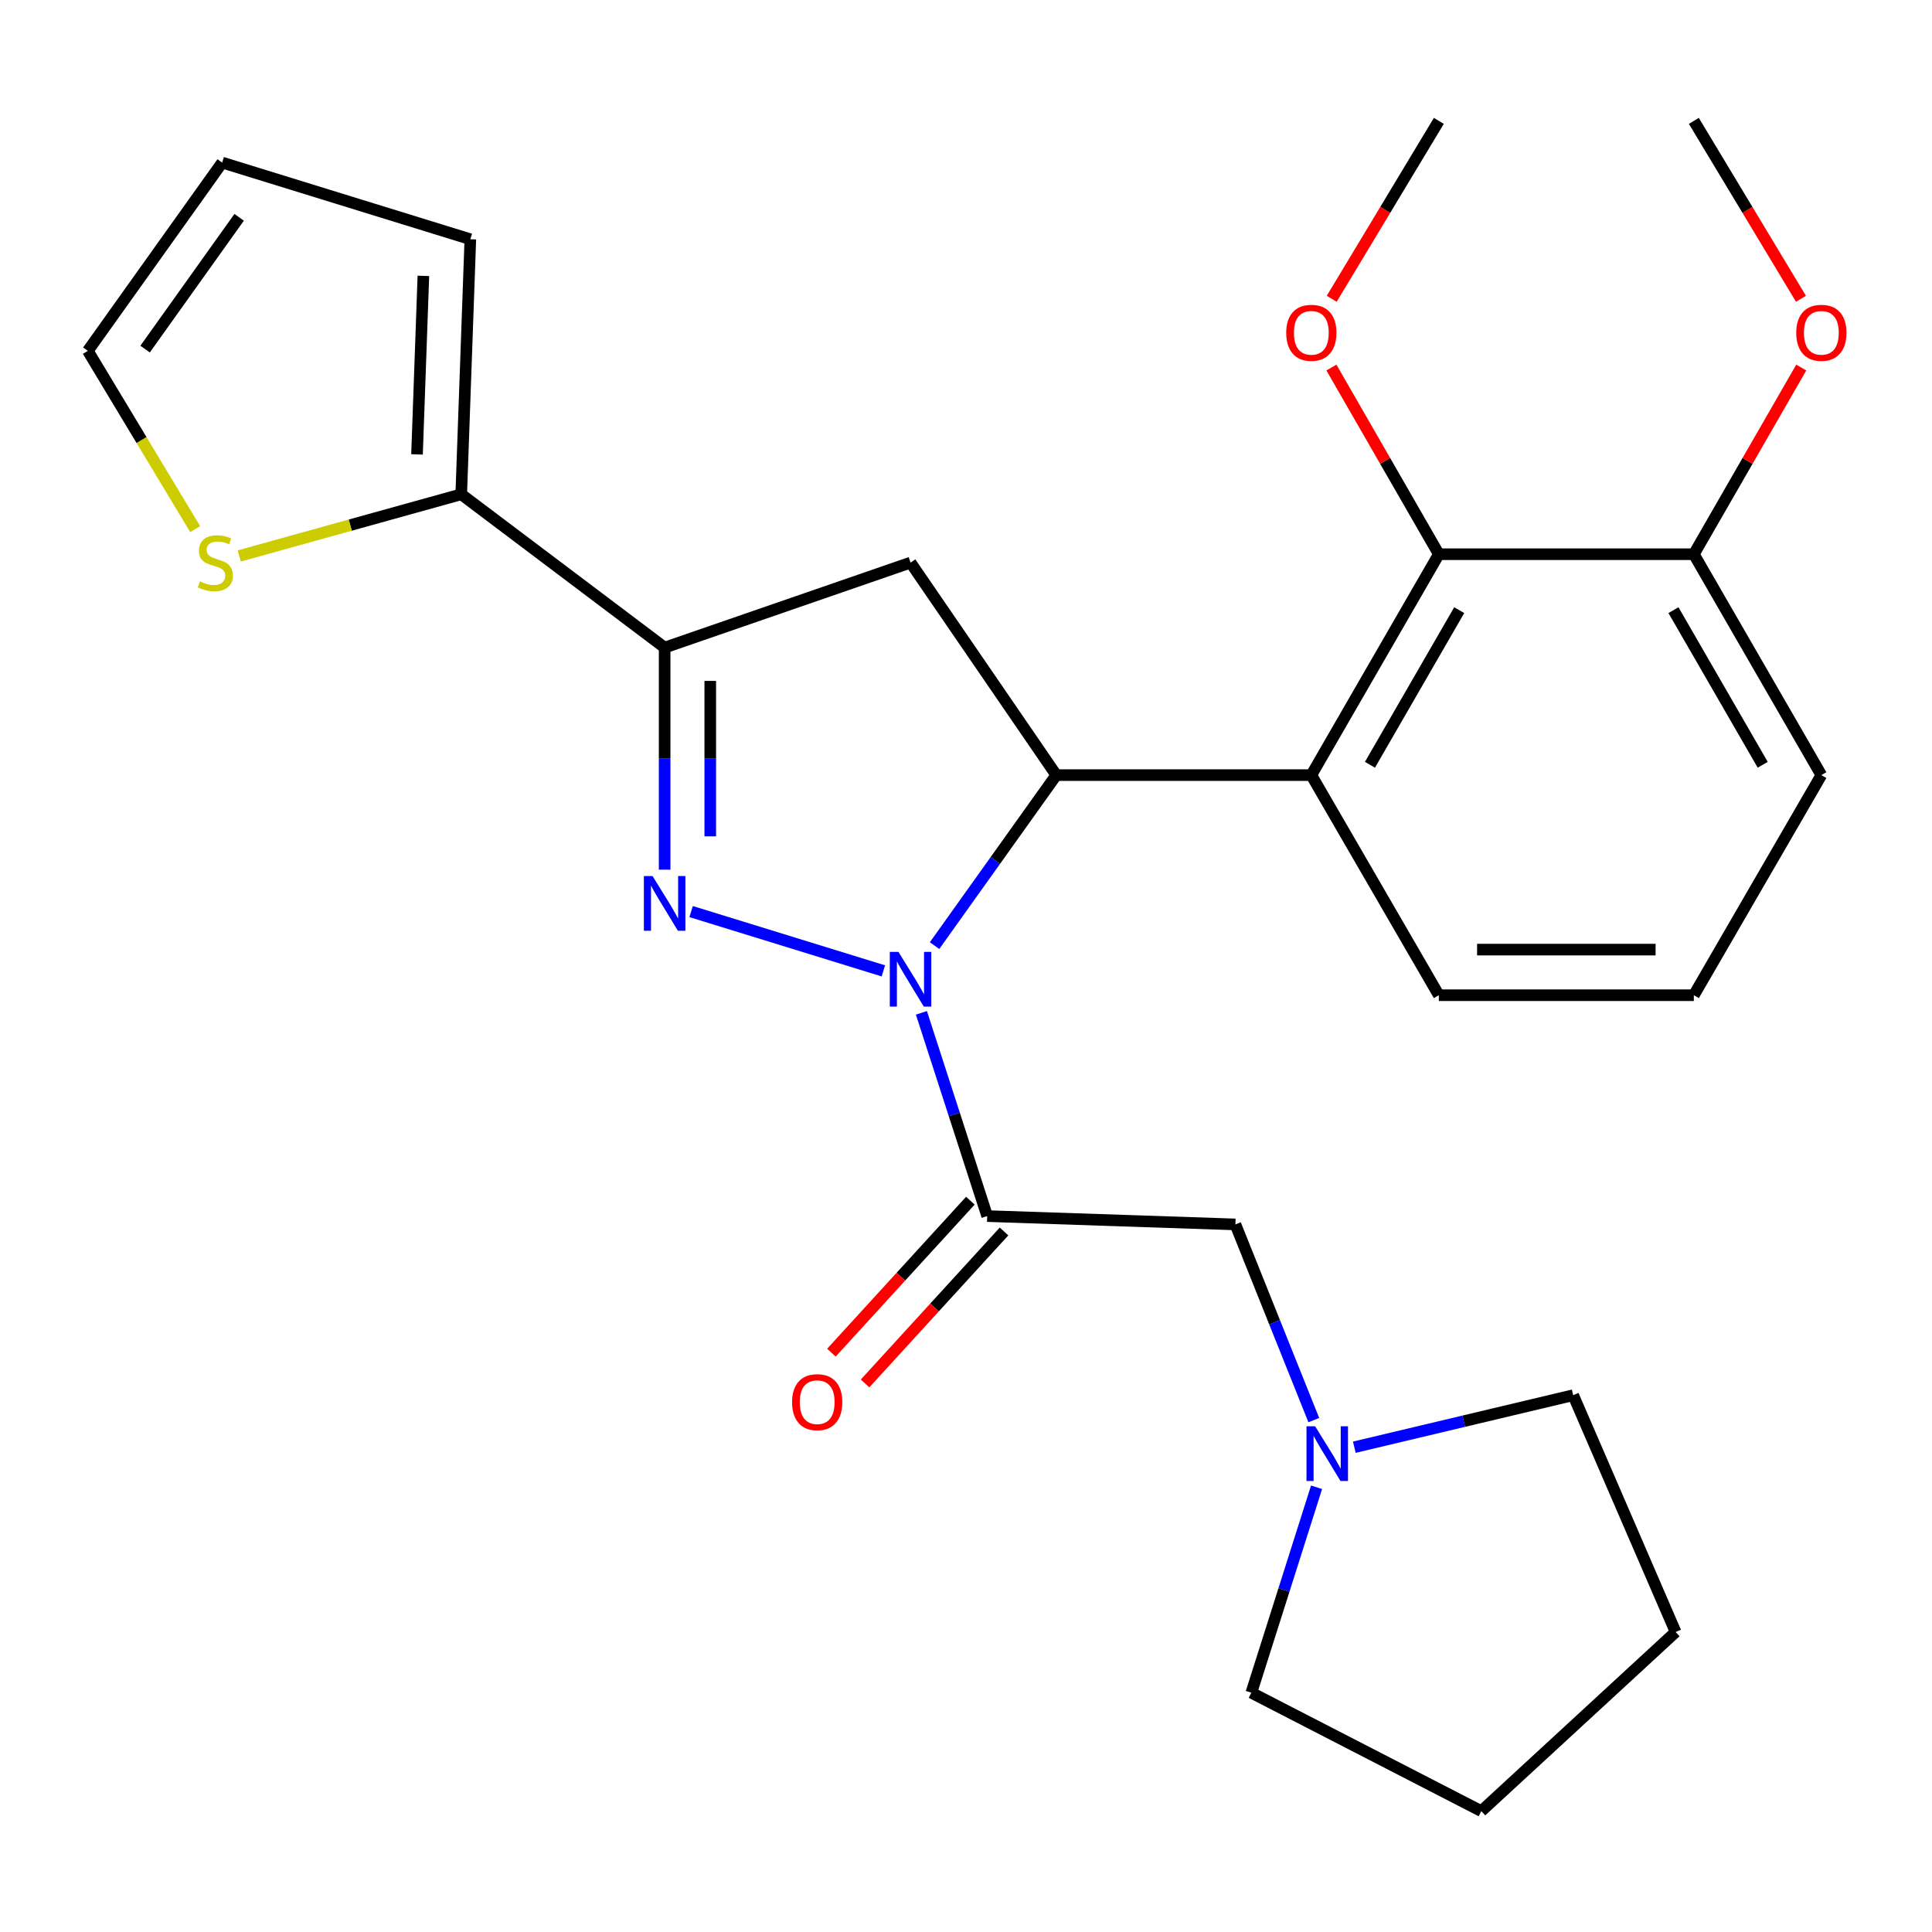 <?xml version='1.0' encoding='iso-8859-1'?>
<svg version='1.1' baseProfile='full'
              xmlns='http://www.w3.org/2000/svg'
                      xmlns:rdkit='http://www.rdkit.org/xml'
                      xmlns:xlink='http://www.w3.org/1999/xlink'
                  xml:space='preserve'
width='1000px' height='1000px' viewBox='0 0 1000 1000'>
<!-- END OF HEADER -->
<rect style='opacity:1.0;fill:#FFFFFF;stroke:none' width='1000' height='1000' x='0' y='0'> </rect>
<path class='bond-0' d='M 457.226,502.52 L 357.719,471.829' style='fill:none;fill-rule:evenodd;stroke:#0000FF;stroke-width:6px;stroke-linecap:butt;stroke-linejoin:miter;stroke-opacity:1' />
<path class='bond-1' d='M 483.722,489.454 L 515.224,445.325' style='fill:none;fill-rule:evenodd;stroke:#0000FF;stroke-width:6px;stroke-linecap:butt;stroke-linejoin:miter;stroke-opacity:1' />
<path class='bond-1' d='M 515.224,445.325 L 546.727,401.196' style='fill:none;fill-rule:evenodd;stroke:#000000;stroke-width:6px;stroke-linecap:butt;stroke-linejoin:miter;stroke-opacity:1' />
<path class='bond-3' d='M 476.922,524.241 L 493.947,576.842' style='fill:none;fill-rule:evenodd;stroke:#0000FF;stroke-width:6px;stroke-linecap:butt;stroke-linejoin:miter;stroke-opacity:1' />
<path class='bond-3' d='M 493.947,576.842 L 510.972,629.443' style='fill:none;fill-rule:evenodd;stroke:#000000;stroke-width:6px;stroke-linecap:butt;stroke-linejoin:miter;stroke-opacity:1' />
<path class='bond-2' d='M 344.017,450.133 L 344.017,392.664' style='fill:none;fill-rule:evenodd;stroke:#0000FF;stroke-width:6px;stroke-linecap:butt;stroke-linejoin:miter;stroke-opacity:1' />
<path class='bond-2' d='M 344.017,392.664 L 344.017,335.196' style='fill:none;fill-rule:evenodd;stroke:#000000;stroke-width:6px;stroke-linecap:butt;stroke-linejoin:miter;stroke-opacity:1' />
<path class='bond-2' d='M 367.626,432.892 L 367.626,392.664' style='fill:none;fill-rule:evenodd;stroke:#0000FF;stroke-width:6px;stroke-linecap:butt;stroke-linejoin:miter;stroke-opacity:1' />
<path class='bond-2' d='M 367.626,392.664 L 367.626,352.436' style='fill:none;fill-rule:evenodd;stroke:#000000;stroke-width:6px;stroke-linecap:butt;stroke-linejoin:miter;stroke-opacity:1' />
<path class='bond-4' d='M 546.727,401.196 L 678.741,401.196' style='fill:none;fill-rule:evenodd;stroke:#000000;stroke-width:6px;stroke-linecap:butt;stroke-linejoin:miter;stroke-opacity:1' />
<path class='bond-5' d='M 546.727,401.196 L 471.296,291.204' style='fill:none;fill-rule:evenodd;stroke:#000000;stroke-width:6px;stroke-linecap:butt;stroke-linejoin:miter;stroke-opacity:1' />
<path class='bond-6' d='M 344.017,335.196 L 238.734,255.843' style='fill:none;fill-rule:evenodd;stroke:#000000;stroke-width:6px;stroke-linecap:butt;stroke-linejoin:miter;stroke-opacity:1' />
<path class='bond-27' d='M 344.017,335.196 L 471.296,291.204' style='fill:none;fill-rule:evenodd;stroke:#000000;stroke-width:6px;stroke-linecap:butt;stroke-linejoin:miter;stroke-opacity:1' />
<path class='bond-8' d='M 510.972,629.443 L 639.445,633.758' style='fill:none;fill-rule:evenodd;stroke:#000000;stroke-width:6px;stroke-linecap:butt;stroke-linejoin:miter;stroke-opacity:1' />
<path class='bond-11' d='M 502.261,621.477 L 466.3,660.804' style='fill:none;fill-rule:evenodd;stroke:#000000;stroke-width:6px;stroke-linecap:butt;stroke-linejoin:miter;stroke-opacity:1' />
<path class='bond-11' d='M 466.3,660.804 L 430.34,700.13' style='fill:none;fill-rule:evenodd;stroke:#FF0000;stroke-width:6px;stroke-linecap:butt;stroke-linejoin:miter;stroke-opacity:1' />
<path class='bond-11' d='M 519.684,637.409 L 483.723,676.736' style='fill:none;fill-rule:evenodd;stroke:#000000;stroke-width:6px;stroke-linecap:butt;stroke-linejoin:miter;stroke-opacity:1' />
<path class='bond-11' d='M 483.723,676.736 L 447.763,716.062' style='fill:none;fill-rule:evenodd;stroke:#FF0000;stroke-width:6px;stroke-linecap:butt;stroke-linejoin:miter;stroke-opacity:1' />
<path class='bond-7' d='M 678.741,401.196 L 744.741,286.863' style='fill:none;fill-rule:evenodd;stroke:#000000;stroke-width:6px;stroke-linecap:butt;stroke-linejoin:miter;stroke-opacity:1' />
<path class='bond-7' d='M 709.088,395.849 L 755.288,315.816' style='fill:none;fill-rule:evenodd;stroke:#000000;stroke-width:6px;stroke-linecap:butt;stroke-linejoin:miter;stroke-opacity:1' />
<path class='bond-17' d='M 678.741,401.196 L 744.741,515.123' style='fill:none;fill-rule:evenodd;stroke:#000000;stroke-width:6px;stroke-linecap:butt;stroke-linejoin:miter;stroke-opacity:1' />
<path class='bond-9' d='M 238.734,255.843 L 181.286,271.804' style='fill:none;fill-rule:evenodd;stroke:#000000;stroke-width:6px;stroke-linecap:butt;stroke-linejoin:miter;stroke-opacity:1' />
<path class='bond-9' d='M 181.286,271.804 L 123.837,287.764' style='fill:none;fill-rule:evenodd;stroke:#CCCC00;stroke-width:6px;stroke-linecap:butt;stroke-linejoin:miter;stroke-opacity:1' />
<path class='bond-12' d='M 238.734,255.843 L 243.443,123.829' style='fill:none;fill-rule:evenodd;stroke:#000000;stroke-width:6px;stroke-linecap:butt;stroke-linejoin:miter;stroke-opacity:1' />
<path class='bond-12' d='M 215.846,235.2 L 219.142,142.79' style='fill:none;fill-rule:evenodd;stroke:#000000;stroke-width:6px;stroke-linecap:butt;stroke-linejoin:miter;stroke-opacity:1' />
<path class='bond-13' d='M 744.741,286.863 L 876.729,286.863' style='fill:none;fill-rule:evenodd;stroke:#000000;stroke-width:6px;stroke-linecap:butt;stroke-linejoin:miter;stroke-opacity:1' />
<path class='bond-16' d='M 744.741,286.863 L 716.94,238.553' style='fill:none;fill-rule:evenodd;stroke:#000000;stroke-width:6px;stroke-linecap:butt;stroke-linejoin:miter;stroke-opacity:1' />
<path class='bond-16' d='M 716.94,238.553 L 689.139,190.243' style='fill:none;fill-rule:evenodd;stroke:#FF0000;stroke-width:6px;stroke-linecap:butt;stroke-linejoin:miter;stroke-opacity:1' />
<path class='bond-10' d='M 639.445,633.758 L 659.735,684.405' style='fill:none;fill-rule:evenodd;stroke:#000000;stroke-width:6px;stroke-linecap:butt;stroke-linejoin:miter;stroke-opacity:1' />
<path class='bond-10' d='M 659.735,684.405 L 680.025,735.051' style='fill:none;fill-rule:evenodd;stroke:#0000FF;stroke-width:6px;stroke-linecap:butt;stroke-linejoin:miter;stroke-opacity:1' />
<path class='bond-14' d='M 101.027,273.886 L 73.241,227.739' style='fill:none;fill-rule:evenodd;stroke:#CCCC00;stroke-width:6px;stroke-linecap:butt;stroke-linejoin:miter;stroke-opacity:1' />
<path class='bond-14' d='M 73.241,227.739 L 45.455,181.593' style='fill:none;fill-rule:evenodd;stroke:#000000;stroke-width:6px;stroke-linecap:butt;stroke-linejoin:miter;stroke-opacity:1' />
<path class='bond-19' d='M 700.989,749.077 L 757.636,735.612' style='fill:none;fill-rule:evenodd;stroke:#0000FF;stroke-width:6px;stroke-linecap:butt;stroke-linejoin:miter;stroke-opacity:1' />
<path class='bond-19' d='M 757.636,735.612 L 814.283,722.148' style='fill:none;fill-rule:evenodd;stroke:#000000;stroke-width:6px;stroke-linecap:butt;stroke-linejoin:miter;stroke-opacity:1' />
<path class='bond-20' d='M 681.452,769.812 L 664.573,822.978' style='fill:none;fill-rule:evenodd;stroke:#0000FF;stroke-width:6px;stroke-linecap:butt;stroke-linejoin:miter;stroke-opacity:1' />
<path class='bond-20' d='M 664.573,822.978 L 647.695,876.144' style='fill:none;fill-rule:evenodd;stroke:#000000;stroke-width:6px;stroke-linecap:butt;stroke-linejoin:miter;stroke-opacity:1' />
<path class='bond-15' d='M 243.443,123.829 L 114.996,84.153' style='fill:none;fill-rule:evenodd;stroke:#000000;stroke-width:6px;stroke-linecap:butt;stroke-linejoin:miter;stroke-opacity:1' />
<path class='bond-18' d='M 876.729,286.863 L 904.53,238.553' style='fill:none;fill-rule:evenodd;stroke:#000000;stroke-width:6px;stroke-linecap:butt;stroke-linejoin:miter;stroke-opacity:1' />
<path class='bond-18' d='M 904.53,238.553 L 932.331,190.243' style='fill:none;fill-rule:evenodd;stroke:#FF0000;stroke-width:6px;stroke-linecap:butt;stroke-linejoin:miter;stroke-opacity:1' />
<path class='bond-29' d='M 876.729,286.863 L 942.729,401.196' style='fill:none;fill-rule:evenodd;stroke:#000000;stroke-width:6px;stroke-linecap:butt;stroke-linejoin:miter;stroke-opacity:1' />
<path class='bond-29' d='M 866.182,315.816 L 912.382,395.849' style='fill:none;fill-rule:evenodd;stroke:#000000;stroke-width:6px;stroke-linecap:butt;stroke-linejoin:miter;stroke-opacity:1' />
<path class='bond-30' d='M 45.455,181.593 L 114.996,84.153' style='fill:none;fill-rule:evenodd;stroke:#000000;stroke-width:6px;stroke-linecap:butt;stroke-linejoin:miter;stroke-opacity:1' />
<path class='bond-30' d='M 75.103,180.692 L 123.782,112.484' style='fill:none;fill-rule:evenodd;stroke:#000000;stroke-width:6px;stroke-linecap:butt;stroke-linejoin:miter;stroke-opacity:1' />
<path class='bond-23' d='M 689.289,154.657 L 717.015,108.61' style='fill:none;fill-rule:evenodd;stroke:#FF0000;stroke-width:6px;stroke-linecap:butt;stroke-linejoin:miter;stroke-opacity:1' />
<path class='bond-23' d='M 717.015,108.61 L 744.741,62.564' style='fill:none;fill-rule:evenodd;stroke:#000000;stroke-width:6px;stroke-linecap:butt;stroke-linejoin:miter;stroke-opacity:1' />
<path class='bond-21' d='M 744.741,515.123 L 876.729,515.123' style='fill:none;fill-rule:evenodd;stroke:#000000;stroke-width:6px;stroke-linecap:butt;stroke-linejoin:miter;stroke-opacity:1' />
<path class='bond-21' d='M 764.539,491.514 L 856.931,491.514' style='fill:none;fill-rule:evenodd;stroke:#000000;stroke-width:6px;stroke-linecap:butt;stroke-linejoin:miter;stroke-opacity:1' />
<path class='bond-24' d='M 932.181,154.657 L 904.455,108.61' style='fill:none;fill-rule:evenodd;stroke:#FF0000;stroke-width:6px;stroke-linecap:butt;stroke-linejoin:miter;stroke-opacity:1' />
<path class='bond-24' d='M 904.455,108.61 L 876.729,62.564' style='fill:none;fill-rule:evenodd;stroke:#000000;stroke-width:6px;stroke-linecap:butt;stroke-linejoin:miter;stroke-opacity:1' />
<path class='bond-26' d='M 814.283,722.148 L 867.298,844.731' style='fill:none;fill-rule:evenodd;stroke:#000000;stroke-width:6px;stroke-linecap:butt;stroke-linejoin:miter;stroke-opacity:1' />
<path class='bond-25' d='M 647.695,876.144 L 766.724,937.436' style='fill:none;fill-rule:evenodd;stroke:#000000;stroke-width:6px;stroke-linecap:butt;stroke-linejoin:miter;stroke-opacity:1' />
<path class='bond-22' d='M 876.729,515.123 L 942.729,401.196' style='fill:none;fill-rule:evenodd;stroke:#000000;stroke-width:6px;stroke-linecap:butt;stroke-linejoin:miter;stroke-opacity:1' />
<path class='bond-28' d='M 766.724,937.436 L 867.298,844.731' style='fill:none;fill-rule:evenodd;stroke:#000000;stroke-width:6px;stroke-linecap:butt;stroke-linejoin:miter;stroke-opacity:1' />
<path  class='atom-0' d='M 465.036 492.7
L 474.316 507.7
Q 475.236 509.18, 476.716 511.86
Q 478.196 514.54, 478.276 514.7
L 478.276 492.7
L 482.036 492.7
L 482.036 521.02
L 478.156 521.02
L 468.196 504.62
Q 467.036 502.7, 465.796 500.5
Q 464.596 498.3, 464.236 497.62
L 464.236 521.02
L 460.556 521.02
L 460.556 492.7
L 465.036 492.7
' fill='#0000FF'/>
<path  class='atom-1' d='M 337.757 453.443
L 347.037 468.443
Q 347.957 469.923, 349.437 472.603
Q 350.917 475.283, 350.997 475.443
L 350.997 453.443
L 354.757 453.443
L 354.757 481.763
L 350.877 481.763
L 340.917 465.363
Q 339.757 463.443, 338.517 461.243
Q 337.317 459.043, 336.957 458.363
L 336.957 481.763
L 333.277 481.763
L 333.277 453.443
L 337.757 453.443
' fill='#0000FF'/>
<path  class='atom-10' d='M 103.455 300.924
Q 103.775 301.044, 105.095 301.604
Q 106.415 302.164, 107.855 302.524
Q 109.335 302.844, 110.775 302.844
Q 113.455 302.844, 115.015 301.564
Q 116.575 300.244, 116.575 297.964
Q 116.575 296.404, 115.775 295.444
Q 115.015 294.484, 113.815 293.964
Q 112.615 293.444, 110.615 292.844
Q 108.095 292.084, 106.575 291.364
Q 105.095 290.644, 104.015 289.124
Q 102.975 287.604, 102.975 285.044
Q 102.975 281.484, 105.375 279.284
Q 107.815 277.084, 112.615 277.084
Q 115.895 277.084, 119.615 278.644
L 118.695 281.724
Q 115.295 280.324, 112.735 280.324
Q 109.975 280.324, 108.455 281.484
Q 106.935 282.604, 106.975 284.564
Q 106.975 286.084, 107.735 287.004
Q 108.535 287.924, 109.655 288.444
Q 110.815 288.964, 112.735 289.564
Q 115.295 290.364, 116.815 291.164
Q 118.335 291.964, 119.415 293.604
Q 120.535 295.204, 120.535 297.964
Q 120.535 301.884, 117.895 304.004
Q 115.295 306.084, 110.935 306.084
Q 108.415 306.084, 106.495 305.524
Q 104.615 305.004, 102.375 304.084
L 103.455 300.924
' fill='#CCCC00'/>
<path  class='atom-11' d='M 680.718 738.247
L 689.998 753.247
Q 690.918 754.727, 692.398 757.407
Q 693.878 760.087, 693.958 760.247
L 693.958 738.247
L 697.718 738.247
L 697.718 766.567
L 693.838 766.567
L 683.878 750.167
Q 682.718 748.247, 681.478 746.047
Q 680.278 743.847, 679.918 743.167
L 679.918 766.567
L 676.238 766.567
L 676.238 738.247
L 680.718 738.247
' fill='#0000FF'/>
<path  class='atom-12' d='M 409.976 725.756
Q 409.976 718.956, 413.336 715.156
Q 416.696 711.356, 422.976 711.356
Q 429.256 711.356, 432.616 715.156
Q 435.976 718.956, 435.976 725.756
Q 435.976 732.636, 432.576 736.556
Q 429.176 740.436, 422.976 740.436
Q 416.736 740.436, 413.336 736.556
Q 409.976 732.676, 409.976 725.756
M 422.976 737.236
Q 427.296 737.236, 429.616 734.356
Q 431.976 731.436, 431.976 725.756
Q 431.976 720.196, 429.616 717.396
Q 427.296 714.556, 422.976 714.556
Q 418.656 714.556, 416.296 717.356
Q 413.976 720.156, 413.976 725.756
Q 413.976 731.476, 416.296 734.356
Q 418.656 737.236, 422.976 737.236
' fill='#FF0000'/>
<path  class='atom-17' d='M 665.741 172.255
Q 665.741 165.455, 669.101 161.655
Q 672.461 157.855, 678.741 157.855
Q 685.021 157.855, 688.381 161.655
Q 691.741 165.455, 691.741 172.255
Q 691.741 179.135, 688.341 183.055
Q 684.941 186.935, 678.741 186.935
Q 672.501 186.935, 669.101 183.055
Q 665.741 179.175, 665.741 172.255
M 678.741 183.735
Q 683.061 183.735, 685.381 180.855
Q 687.741 177.935, 687.741 172.255
Q 687.741 166.695, 685.381 163.895
Q 683.061 161.055, 678.741 161.055
Q 674.421 161.055, 672.061 163.855
Q 669.741 166.655, 669.741 172.255
Q 669.741 177.975, 672.061 180.855
Q 674.421 183.735, 678.741 183.735
' fill='#FF0000'/>
<path  class='atom-19' d='M 929.729 172.255
Q 929.729 165.455, 933.089 161.655
Q 936.449 157.855, 942.729 157.855
Q 949.009 157.855, 952.369 161.655
Q 955.729 165.455, 955.729 172.255
Q 955.729 179.135, 952.329 183.055
Q 948.929 186.935, 942.729 186.935
Q 936.489 186.935, 933.089 183.055
Q 929.729 179.175, 929.729 172.255
M 942.729 183.735
Q 947.049 183.735, 949.369 180.855
Q 951.729 177.935, 951.729 172.255
Q 951.729 166.695, 949.369 163.895
Q 947.049 161.055, 942.729 161.055
Q 938.409 161.055, 936.049 163.855
Q 933.729 166.655, 933.729 172.255
Q 933.729 177.975, 936.049 180.855
Q 938.409 183.735, 942.729 183.735
' fill='#FF0000'/>
</svg>
